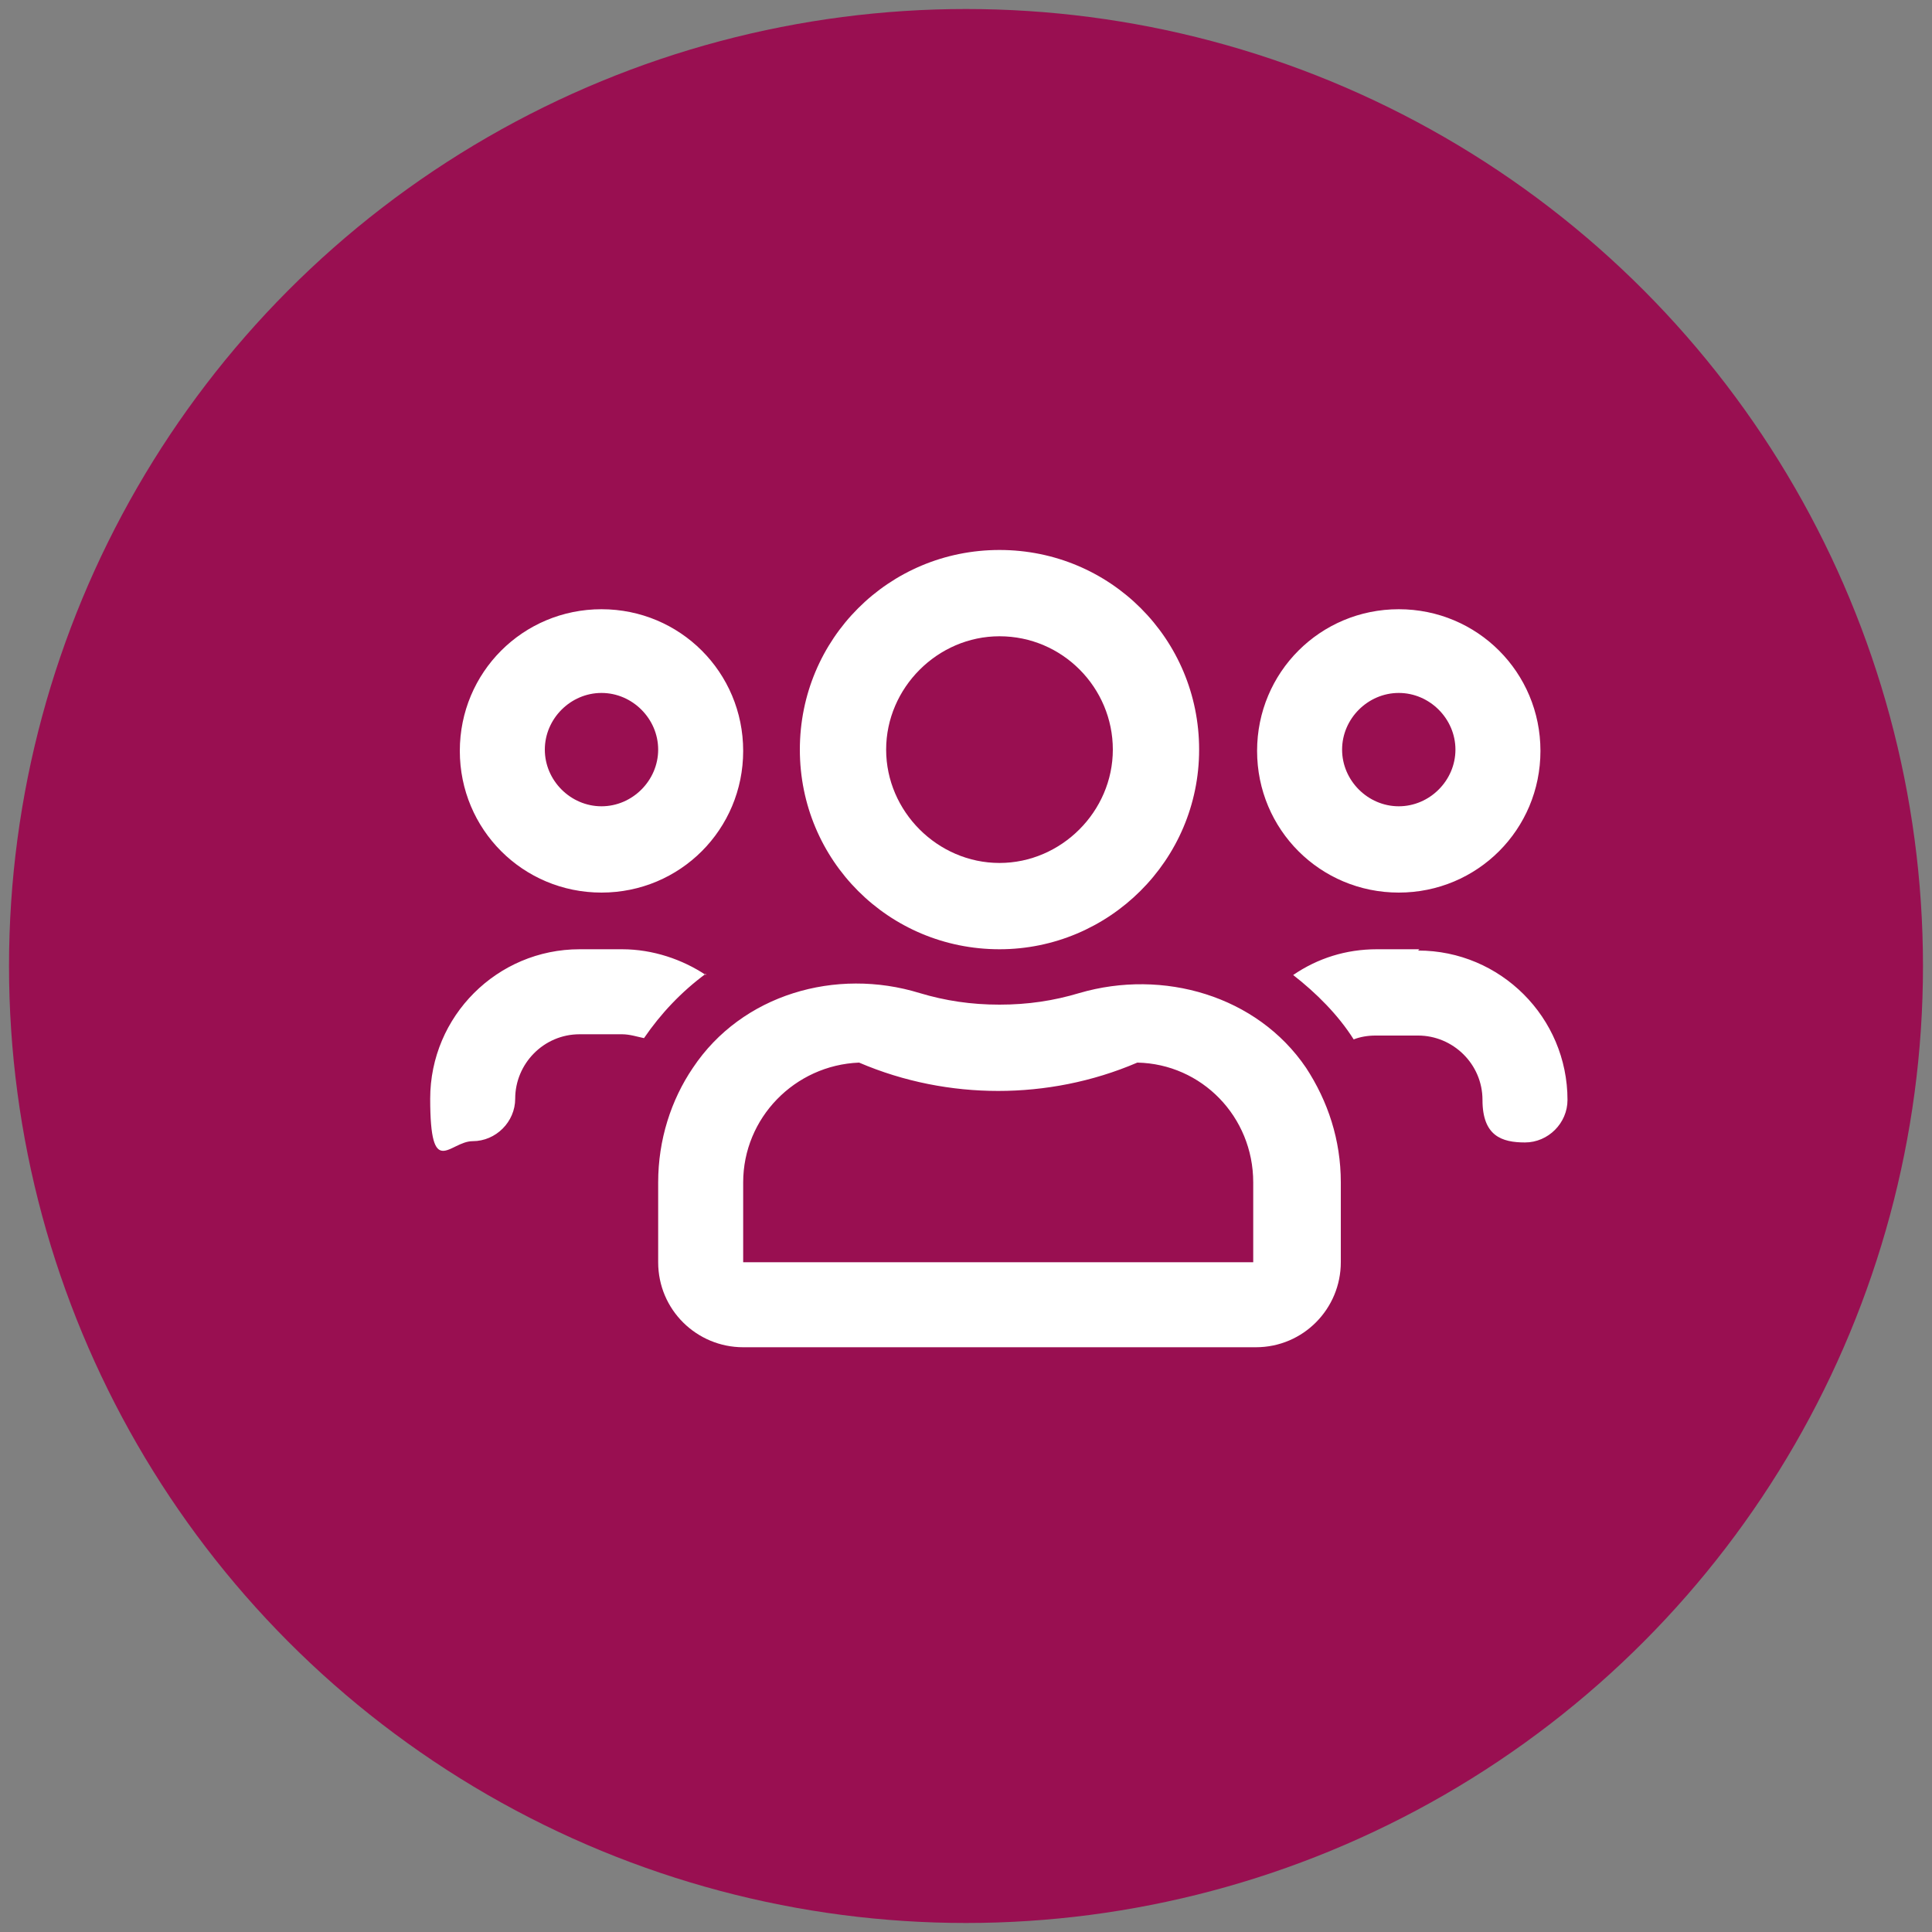 <?xml version="1.0" encoding="UTF-8"?>
<svg xmlns="http://www.w3.org/2000/svg" version="1.1" viewBox="0 0 150 150">
  <rect x="0" y="0" width="150" height="150" fill="#808080" stroke="none"/>
  <defs>
    <style>
      .cls-1 {
        fill: #fff;
      }

      .cls-2 {
        fill: #990f51;
      }

      .cls-3 {
        display: none;
      }
    </style>
  </defs>
  <!-- Generator: Adobe Illustrator 28.6.0, SVG Export Plug-In . SVG Version: 1.2.0 Build 709)  -->
  <g>
    <g id="Layer_1">
      <circle class="cls-2" cx="75" cy="75" r="74.3"></circle>
    </g>
    <g id="Layer_2" class="cls-3">
      <path class="cls-1" d="M104.9,60.2c-.5-.5.3,0,2.7-2.2,3.9-4.3,5.1-11.1,4.8-17.7-.1-2.9-3.5-2.5-4.5-2.5-5,0-11.3.9-15.6,4.9-2.7,2.7-1.7,3.2-2.4,2.5l-5.8-5.8c-.9-.9-2.4-.9-3.3,0l-5,5c-1.9,1.9-3,4.1-3.6,6.5-1.6-1.2-3,.2-3,.2l-5,5c-1.9,1.9-3,4.1-3.6,6.5-1.6-1.2-3,.2-3,.2l-5,5c-5.5,5.5-5.5,14.5,0,20l2.5,2.5-16.8,16.9c-1.4,1.4-1.4,3.6,0,5,.7.7,1.6,1,2.5,1s1.8-.4,2.5-1l16.9-16.9,2.5,2.5c5.5,5.5,14.4,5.5,20,0l5-5c.8-.8.9-2.1.2-3,2.4-.6,4.6-1.8,6.5-3.6l5-5c.8-.8.9-2.1.2-3,2.4-.6,4.6-1.8,6.5-3.6l5-5c.9-.9.9-2.4,0-3.3l-5.8-5.9h0ZM61.6,83.5l-1.7,1.7-2.5-2.5c-2.8-2.8-2.8-7.2,0-10l1.7-1.7,2.5,2.5c1.3,1.3,2.1,3.1,2.1,5,0,1.9-.8,3.7-2.1,5h0ZM80.7,49.4l1.7-1.7,2.5,2.5c2.8,2.8,2.8,7.2,0,10l-1.7,1.7-2.5-2.5c-2.8-2.8-2.8-7.2,0-10ZM69.1,61l1.6-1.6,2.5,2.5c2.8,2.8,2.8,7.2,0,10l-1.6,1.6-2.5-2.5c-2.8-2.8-2.8-7.2,0-10ZM77.4,92.6c-2.8,2.8-7.2,2.8-10,0l-2.5-2.5,1.7-1.7c2.8-2.8,7.2-2.7,10,0l2.5,2.5-1.7,1.7ZM89.1,80.9c-2.8,2.8-7.2,2.8-10,0l-2.5-2.5,1.6-1.6c2.8-2.8,7.2-2.8,10,0l2.5,2.5-1.6,1.6ZM100.7,69.3c-2.8,2.8-7.2,2.8-10,0l-2.5-2.5,1.7-1.7c2.8-2.8,7.2-2.8,10,0l2.5,2.5-1.7,1.7ZM94.4,55.7c.2-2.9,1-6.1,2.8-8,1.7-1.5,4.5-2.5,8-2.8-.3,3.5-1.2,6.3-2.7,8-1.7,1.5-4.6,2.4-8.1,2.7Z"></path>
    </g>
    <g id="Layer_3" class="cls-3">
      <path class="cls-1" d="M47.3,47.6h59.8v16.7c2.2.3,4.2,1.1,6,2.3v-18.8c0-3.4-2.7-6.2-6-6.2h-59.8c-3.3,0-6,2.8-6,6.2v18.8c1.7-1.2,3.8-2,6-2.3v-16.7ZM50.8,92h-3c-5.8,0-10.5,4.7-10.5,10.5s1.3,3,3,3,3-1.3,3-3c0-2.5,2-4.5,4.5-4.5h3c2.5,0,4.5,2,4.5,4.5s1.3,3,3,3,3-1.3,3-3c0-5.8-4.7-10.5-10.5-10.5ZM105.2,68.1c-5.5,0-10,4.5-10,10s4.5,10,10,10,10-4.5,10-10-4.5-10-10-10ZM105.2,82c-2.2,0-4-1.8-4-4s1.8-4,4-4,4,1.8,4,4-1.8,4-4,4ZM106.7,92h-3c-5.8,0-10.5,4.7-10.5,10.5s1.3,3,3,3,3-1.3,3-3c0-2.5,2-4.5,4.5-4.5h3c2.5,0,4.5,2,4.5,4.5s1.3,3,3,3,3-1.3,3-3c0-5.8-4.7-10.5-10.5-10.5ZM49.3,88c5.5,0,10-4.5,10-10s-4.5-10-10-10-10,4.5-10,10,4.5,10,10,10ZM49.3,74c2.2,0,4,1.8,4,4s-1.8,4-4,4-4-1.8-4-4,1.8-4,4-4ZM67.3,78c0,5.5,4.5,10,10,10s10-4.5,10-10-4.5-10-10-10-10,4.5-10,10ZM81.2,78c0,2.2-1.8,4-4,4s-4-1.8-4-4,1.8-4,4-4,4,1.8,4,4ZM78.8,92h-3c-5.8,0-10.5,4.7-10.5,10.5s1.3,3,3,3,3-1.3,3-3c0-2.5,2-4.5,4.5-4.5h3c2.5,0,4.5,2,4.5,4.5s1.3,3,3,3,3-1.3,3-3c0-5.8-4.7-10.5-10.5-10.5Z"></path>
    </g>
    <g id="Layer_4" class="cls-3">
      <path class="cls-1" d="M82.8,83.1h-13.4c-1.2,0-2.2,1-2.2,2.2v17.9c0,1.2,1,2.2,2.2,2.2h13.4c1.2,0,2.2-1,2.2-2.2v-17.9c0-1.2-1-2.2-2.2-2.2ZM76.1,50.7c-6.8,0-12.3,5.5-12.3,12.3s5.5,12.3,12.3,12.3,12.3-5.5,12.3-12.3-5.5-12.3-12.3-12.3ZM82.8,66.4c0,.6-.5,1.1-1.1,1.1h-6.7c-.6,0-1.1-.5-1.1-1.1v-8.9c0-.6.5-1.1,1.1-1.1h2.2c.6,0,1.1.5,1.1,1.1v5.6h3.4c.6,0,1.1.5,1.1,1.1v2.2ZM116.3,60.8h-13.4v-7.4c0-1.5-.8-2.9-2-3.7l-22.3-14.9c-.7-.5-1.6-.8-2.5-.8s-1.7.3-2.5.8l-22.3,14.9c-1.2.8-2,2.2-2,3.7v7.4h-13.4c-2.5,0-4.5,2-4.5,4.5v38c0,1.2,1,2.2,2.2,2.2h2.2c1.2,0,2.2-1,2.2-2.2v-35.7h11.2v38h6.7v-50.9l20.1-13.4,20.1,13.4v50.9h6.7v-38h11.2v35.7c0,1.2,1,2.2,2.2,2.2h2.2c1.2,0,2.2-1,2.2-2.2v-38c0-2.5-2-4.5-4.5-4.5Z"></path>
    </g>
    <g id="Layer_5" class="cls-3">
      <path class="cls-1" d="M122.9,67.4l-3.3,4c-.4.5-1.3.6-1.8.2l-4.9-4.4v42.1c0,1.4-1.2,2.6-2.6,2.6H43.4c-1.4,0-2.6-1.2-2.6-2.6v-42.1l-4.9,4.5c-.6.4-1.4.4-1.8-.2l-3.3-4c-.4-.6-.4-1.4.2-1.8l41.7-34.6c2.4-1.9,5.8-1.9,8.1,0l24.2,19.8v-9.7c0-.7.6-1.3,1.3-1.3h5.1c.7,0,1.3.6,1.3,1.3v16l9.8,8.4c.5.4.6,1.3.2,1.8h0ZM105.1,60.9l-27.5-22.5c-.5-.4-1.2-.4-1.6,0l-27.5,22.5v43.3h56.6s0-43.3,0-43.3ZM76.8,64.2c2.1-2.1,5.5-3.7,9.1-3.7s5,.8,7.2,2.7c6.1,5.1,5.2,13.4.9,17.8l-14.1,14.4c-1.2,1.2-4,2.1-6.1,0l-14.1-14.4c-4.3-4.4-5.2-12.7.9-17.8,2.2-1.9,4.8-2.7,7.2-2.7,3.6,0,7,1.6,9.1,3.7h0ZM82.3,69.6l-5.5,5.6-5.5-5.6c-.8-.8-3.6-2.5-5.8-.6-3,2.5-1,5.8-.3,6.5l11.6,11.8,11.6-11.8c.6-.7,2.6-4-.3-6.5-2.2-1.8-5-.2-5.8.6Z"></path>
    </g>
    <g id="Layer_6" class="cls-3">
      <path class="cls-1" d="M106,47.8l-13.7-13.7c-1.5-1.5-3.5-2.3-5.6-2.3h-33.4c-4.3,0-7.9,3.5-7.9,7.9v68.1c0,4.3,3.5,7.9,7.9,7.9h47.2c4.3,0,7.9-3.5,7.9-7.9v-54.4c0-2.1-.9-4.1-2.3-5.6ZM87.3,40.3l12.5,12.5h-12.5v-12.5h0ZM100.4,107.7h-47.2V39.6h26.2v17c0,2.2,1.8,3.9,3.9,3.9h17v47.2ZM79.5,67.1c0-.7-.6-1.3-1.3-1.3h-2.6c-.7,0-1.3.6-1.3,1.3v3.9c-3.9,0-7,3.4-7,7.4s2.1,6.2,5.2,7.1l7.4,2.2c.9.2,1.4,1.1,1.4,2.1s-.9,2.2-1.9,2.2h-4.6c-.8,0-1.5-.2-2.1-.6-.5-.3-1.2-.3-1.7.1l-1.9,1.8c-.6.6-.5,1.5,0,2,1.5,1.1,3.3,1.8,5.1,1.9v4c0,.7.6,1.3,1.3,1.3h2.6c.7,0,1.3-.6,1.3-1.3v-3.9c3.9,0,7-3.4,7-7.4s-2.1-6.2-5.2-7.1l-7.4-2.2c-.9-.2-1.4-1.1-1.4-2.1s.9-2.2,1.9-2.2h4.6c.8,0,1.5.2,2.1.6.5.3,1.2.3,1.7-.1l1.9-1.8c.6-.6.5-1.5,0-2-1.5-1.1-3.3-1.8-5.1-1.9v-4ZM59.8,50.1h13.1c.7,0,1.3-.6,1.3-1.3v-2.6c0-.7-.6-1.3-1.3-1.3h-13.1c-.7,0-1.3.6-1.3,1.3v2.6c0,.7.6,1.3,1.3,1.3ZM74.2,59.3v-2.6c0-.7-.6-1.3-1.3-1.3h-13.1c-.7,0-1.3.6-1.3,1.3v2.6c0,.7.6,1.3,1.3,1.3h13.1c.7,0,1.3-.6,1.3-1.3Z"></path>
    </g>
    <g id="Layer_7">
      <path class="cls-1" d="M108.6,69.3c6.1,0,11-4.9,11-11s-4.9-11-11-11-11,4.9-11,11,4.9,11,11,11ZM108.6,53.8c2.4,0,4.4,2,4.4,4.4s-2,4.4-4.4,4.4-4.4-2-4.4-4.4,2-4.4,4.4-4.4ZM46.7,69.3c6.1,0,11-4.9,11-11s-4.9-11-11-11-11,4.9-11,11,4.9,11,11,11ZM46.7,53.8c2.4,0,4.4,2,4.4,4.4s-2,4.4-4.4,4.4-4.4-2-4.4-4.4,2-4.4,4.4-4.4ZM101.4,82.9c-3.8-5.6-11.1-7.7-17.6-5.8-2,.6-4,.9-6.2.9s-4.2-.3-6.2-.9c-6.5-2-13.8.1-17.6,5.8-1.7,2.5-2.7,5.6-2.7,8.9v6.2c0,3.7,3,6.6,6.6,6.6h39.8c3.7,0,6.6-3,6.6-6.6v-6.2c0-3.3-1-6.3-2.7-8.9h0ZM97.5,98h-39.8v-6.2c0-5,4-9.1,9-9.3,3.5,1.5,7.2,2.2,10.8,2.2s7.3-.7,10.8-2.2c5,.1,9,4.2,9,9.3v6.2ZM110.2,73.7h-3.3c-2.4,0-4.6.7-6.5,2,1.8,1.4,3.5,3.1,4.7,5,.5-.2,1.1-.3,1.7-.3h3.3c2.7,0,5,2.2,5,5s1.5,3.3,3.3,3.3,3.3-1.5,3.3-3.3c0-6.4-5.2-11.6-11.6-11.6ZM77.6,73.7c8.5,0,15.5-6.9,15.5-15.5s-6.9-15.5-15.5-15.5-15.5,6.9-15.5,15.5,6.9,15.5,15.5,15.5ZM77.6,49.4c4.9,0,8.8,4,8.8,8.8s-4,8.8-8.8,8.8-8.8-4-8.8-8.8,4-8.8,8.8-8.8ZM54.8,75.7c-1.8-1.2-4.1-2-6.5-2h-3.3c-6.4,0-11.6,5.2-11.6,11.6s1.5,3.3,3.3,3.3,3.3-1.5,3.3-3.3c0-2.7,2.2-5,5-5h3.3c.6,0,1.2.2,1.7.3,1.3-1.9,2.9-3.6,4.8-5Z"></path>
    </g>
  </g>
</svg>
